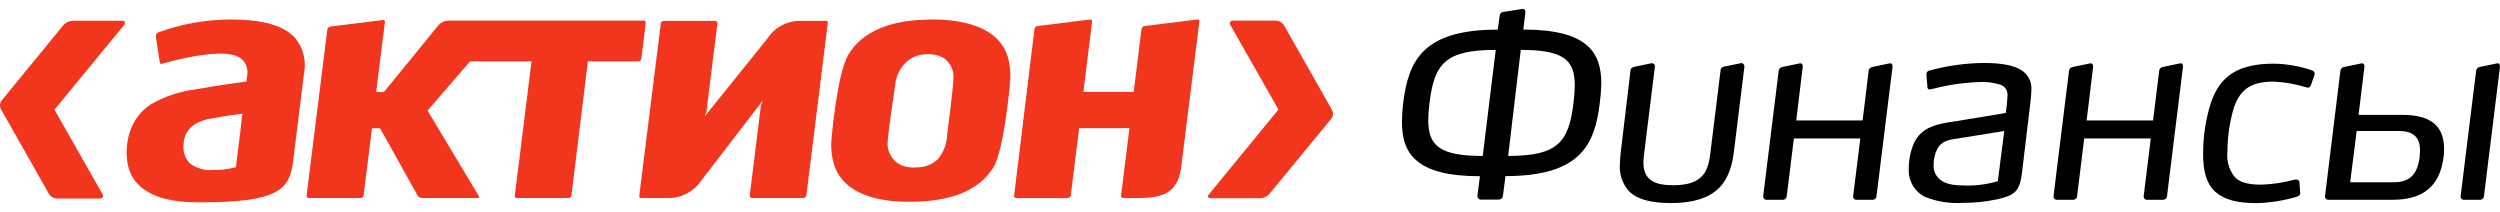 <svg width="224" height="19" viewBox="0 0 224 19" fill="none" xmlns="http://www.w3.org/2000/svg">
<path d="M20.658 1.747C18.438 1.753 16.236 2.147 14.152 2.912C14.089 2.94 14.037 2.988 14.003 3.047C13.968 3.107 13.953 3.175 13.96 3.244L14.309 5.574C14.318 5.627 14.347 5.675 14.391 5.708C14.415 5.718 14.44 5.723 14.466 5.723C14.492 5.723 14.518 5.718 14.542 5.708C15.5 5.432 16.473 5.206 17.454 5.032C19.785 4.642 21.078 4.741 21.73 5.358C21.916 5.556 22.049 5.797 22.119 6.059C22.19 6.322 22.194 6.597 22.132 6.861L22.074 7.304C22.074 7.304 19.249 7.683 17.414 8.026C16.036 8.205 14.707 8.657 13.505 9.354C11.565 10.595 11.094 13.041 11.461 14.789C11.781 16.309 13.121 18.127 17.693 18.127H18.055C25.044 18.127 25.959 16.933 26.268 14.405L26.687 11.049L27.235 6.611C27.35 6.054 27.34 5.479 27.205 4.926C27.07 4.374 26.814 3.859 26.454 3.419C25.458 2.289 23.565 1.747 20.658 1.747ZM21.689 10.327C21.689 10.327 21.549 11.643 21.549 11.661L21.136 14.987H21.078C20.427 15.165 19.754 15.247 19.08 15.232C18.327 15.301 17.576 15.078 16.983 14.608C16.794 14.406 16.649 14.167 16.556 13.907C16.463 13.646 16.424 13.37 16.441 13.094C16.441 11.766 17.233 10.933 18.852 10.63C20.472 10.327 21.765 10.187 21.765 10.187L21.689 10.327Z" fill="#F1361D"/>
<path d="M84.004 1.752H83.491C79.804 1.746 77.27 2.812 76.018 4.886C75.01 6.558 74.526 12.226 74.521 12.284C74.411 13.183 74.507 14.095 74.8 14.952C75.843 17.73 79.46 18.103 81.54 18.08C85.273 18.08 87.796 17.014 89.025 14.969C89.403 14.34 89.957 12.587 90.469 7.81V7.641C90.591 6.784 90.53 5.91 90.289 5.078C89.485 2.451 86.427 1.822 84.004 1.752ZM84.86 12.097V12.185C84.812 12.959 84.514 13.697 84.01 14.288C83.518 14.738 82.876 14.989 82.21 14.992C81.635 15.062 81.053 14.958 80.538 14.695C80.248 14.513 80.005 14.265 79.829 13.972C79.653 13.678 79.549 13.348 79.524 13.006C79.489 12.558 79.891 9.785 80.107 8.294L80.206 7.606C80.286 6.781 80.678 6.016 81.301 5.469C81.798 5.074 82.414 4.859 83.048 4.857C83.585 4.822 84.121 4.948 84.586 5.218C84.855 5.412 85.072 5.668 85.221 5.964C85.369 6.26 85.443 6.588 85.437 6.919C85.454 7.216 85.256 9.028 84.86 12.097Z" fill="#F1361D"/>
<path d="M74.004 1.867H71.785C71.189 1.85 70.6 1.986 70.072 2.261C69.544 2.536 69.095 2.942 68.767 3.44L63.141 10.43L63.292 10.016L64.282 2.077C64.287 2.05 64.285 2.023 64.277 1.998C64.269 1.973 64.255 1.95 64.236 1.931C64.219 1.91 64.197 1.894 64.173 1.883C64.149 1.872 64.122 1.866 64.096 1.867H59.471C59.407 1.87 59.346 1.895 59.299 1.937C59.251 1.98 59.219 2.037 59.209 2.1L57.275 17.559C57.272 17.583 57.273 17.608 57.281 17.631C57.288 17.654 57.3 17.675 57.316 17.693C57.334 17.71 57.355 17.722 57.378 17.73C57.401 17.738 57.425 17.742 57.449 17.74H59.867C60.46 17.747 61.046 17.604 61.569 17.323C62.093 17.043 62.537 16.636 62.861 16.138L68.36 8.997L68.179 9.434L67.177 17.53C67.171 17.582 67.186 17.635 67.218 17.676C67.237 17.697 67.261 17.713 67.287 17.724C67.313 17.735 67.341 17.74 67.369 17.74H71.989C72.052 17.737 72.113 17.712 72.161 17.67C72.208 17.627 72.24 17.57 72.251 17.507L74.173 2.036C74.178 2.012 74.178 1.988 74.172 1.965C74.166 1.941 74.154 1.92 74.138 1.902C74.12 1.887 74.098 1.876 74.075 1.87C74.052 1.864 74.028 1.863 74.004 1.867Z" fill="#F1361D"/>
<path d="M107.266 1.748L102.553 2.331C102.485 2.342 102.423 2.373 102.374 2.421C102.325 2.469 102.292 2.531 102.279 2.599L101.609 8.016L101.575 8.237H97.072L97.852 1.923C97.856 1.899 97.854 1.874 97.847 1.851C97.84 1.828 97.828 1.807 97.812 1.789C97.794 1.772 97.773 1.76 97.749 1.753C97.726 1.746 97.702 1.744 97.678 1.748L92.965 2.331C92.897 2.342 92.835 2.373 92.786 2.421C92.737 2.469 92.704 2.531 92.691 2.599L90.862 17.534C90.86 17.56 90.863 17.586 90.871 17.611C90.879 17.636 90.893 17.659 90.91 17.679C90.928 17.699 90.949 17.715 90.973 17.726C90.997 17.737 91.022 17.743 91.049 17.744H95.674C95.739 17.742 95.801 17.718 95.85 17.675C95.898 17.633 95.931 17.574 95.942 17.511L96.687 11.528V11.482H101.196L100.444 17.534C100.442 17.56 100.445 17.586 100.453 17.611C100.461 17.636 100.475 17.659 100.492 17.679C100.51 17.699 100.531 17.715 100.555 17.726C100.579 17.737 100.605 17.743 100.631 17.744H101.796C103.928 17.744 105.495 17.487 105.827 15.023L107.464 1.923C107.469 1.899 107.469 1.875 107.463 1.851C107.457 1.828 107.445 1.807 107.429 1.789C107.409 1.767 107.382 1.751 107.353 1.744C107.324 1.737 107.294 1.738 107.266 1.748Z" fill="#F1361D"/>
<path d="M57.462 5.265L57.858 2.056C57.861 2.029 57.858 2.002 57.849 1.977C57.84 1.951 57.827 1.928 57.809 1.908C57.79 1.889 57.768 1.873 57.744 1.862C57.719 1.851 57.693 1.846 57.666 1.846H40.139C39.98 1.853 39.823 1.892 39.679 1.96C39.535 2.028 39.406 2.124 39.3 2.242L34.401 8.242H33.702L34.488 1.968C34.492 1.944 34.491 1.92 34.484 1.897C34.477 1.873 34.464 1.852 34.448 1.834C34.429 1.819 34.408 1.807 34.385 1.8C34.362 1.793 34.337 1.791 34.314 1.794L29.601 2.376C29.533 2.387 29.469 2.42 29.42 2.469C29.371 2.518 29.339 2.581 29.327 2.65L27.469 17.533C27.464 17.559 27.465 17.587 27.472 17.613C27.479 17.64 27.492 17.664 27.51 17.684C27.549 17.722 27.601 17.743 27.656 17.742H32.316C32.379 17.739 32.44 17.715 32.488 17.672C32.535 17.63 32.567 17.572 32.578 17.509L33.329 11.486H34.051L37.413 17.515C37.453 17.581 37.508 17.636 37.574 17.675C37.64 17.715 37.714 17.738 37.791 17.742H42.806C42.888 17.742 42.969 17.702 42.9 17.562L38.309 9.908L42.119 5.498H47.624L46.127 17.533C46.121 17.559 46.122 17.587 46.129 17.613C46.136 17.64 46.149 17.664 46.167 17.684C46.207 17.722 46.259 17.743 46.313 17.742H50.938C51.002 17.742 51.065 17.718 51.113 17.675C51.161 17.632 51.192 17.573 51.2 17.509L52.674 5.498H57.194C57.259 5.497 57.321 5.472 57.37 5.43C57.419 5.387 57.451 5.329 57.462 5.265Z" fill="#F1361D"/>
<path d="M10.928 1.856H6.507C6.202 1.873 5.915 2.004 5.703 2.223L0.181 8.963C0.08 9.078 0.018 9.222 0.003 9.375C-0.011 9.527 0.022 9.681 0.099 9.813L4.392 17.386C4.465 17.505 4.567 17.604 4.688 17.674C4.809 17.744 4.945 17.783 5.085 17.788H8.912C9.186 17.788 9.32 17.613 9.186 17.397L4.881 9.825L11.114 2.252C11.277 2.008 11.196 1.856 10.928 1.856Z" fill="#F1361D"/>
<path d="M119.331 9.82L115.038 2.248C114.963 2.13 114.861 2.033 114.741 1.963C114.62 1.893 114.484 1.853 114.345 1.846H110.512C110.244 1.846 110.11 2.021 110.239 2.242L114.549 9.815L108.316 17.416C108.147 17.608 108.229 17.76 108.503 17.76H112.924C113.228 17.746 113.514 17.615 113.722 17.393L119.25 10.682C119.353 10.566 119.417 10.42 119.431 10.265C119.446 10.11 119.411 9.954 119.331 9.82Z" fill="#F1361D"/>
<path d="M132.376 17.537L132.603 15.79C126.947 15.79 125.613 13.809 125.613 10.926C125.619 10.357 125.656 9.789 125.724 9.225C126.201 5.45 127.471 2.654 134.199 2.654L134.374 1.39C134.38 1.307 134.416 1.23 134.475 1.171C134.534 1.112 134.611 1.076 134.694 1.07L136.372 0.808C136.605 0.767 136.692 0.901 136.669 1.128L136.488 2.648C142.121 2.648 143.478 4.605 143.478 7.466C143.465 8.05 143.421 8.633 143.344 9.213C142.89 12.982 141.597 15.778 134.892 15.778L134.665 17.525C134.658 17.623 134.614 17.714 134.543 17.781C134.472 17.848 134.378 17.885 134.281 17.887H132.754C132.706 17.893 132.656 17.89 132.609 17.875C132.561 17.86 132.518 17.835 132.482 17.802C132.446 17.768 132.417 17.727 132.399 17.681C132.381 17.636 132.373 17.586 132.376 17.537ZM128.083 9.225C128.015 9.737 127.978 10.252 127.972 10.768C127.972 13.098 129.061 13.972 132.853 13.972L134.018 4.471C129.469 4.471 128.514 5.724 128.083 9.225ZM140.985 9.225C141.054 8.703 141.093 8.178 141.102 7.652C141.102 5.322 140.03 4.471 136.261 4.471L135.131 13.972C139.622 13.972 140.554 12.72 140.985 9.225Z" fill="black"/>
<path d="M155.365 13.533C155.068 15.915 154.2 18.193 149.703 18.193C147.822 18.193 146.616 17.832 145.911 17.08C145.634 16.756 145.423 16.38 145.291 15.975C145.159 15.569 145.108 15.141 145.142 14.715C145.15 14.326 145.179 13.937 145.23 13.55L146.092 6.327C146.092 6.123 146.255 6.036 146.435 5.989L147.956 5.669C148 5.661 148.045 5.663 148.088 5.676C148.13 5.689 148.169 5.713 148.201 5.744C148.232 5.776 148.256 5.815 148.269 5.858C148.282 5.9 148.285 5.946 148.276 5.989L147.321 13.713C147.278 13.991 147.255 14.271 147.251 14.552C147.251 16.166 148.276 16.597 149.936 16.597C152.639 16.597 153.07 15.28 153.251 13.684L154.159 6.345C154.156 6.249 154.19 6.155 154.254 6.084C154.318 6.012 154.407 5.968 154.503 5.96L155.977 5.663C156.157 5.617 156.315 5.803 156.297 5.984L155.365 13.533Z" fill="black"/>
<path d="M157.983 17.564L159.369 6.362C159.374 6.272 159.41 6.186 159.472 6.12C159.534 6.054 159.617 6.012 159.707 6.001L161.25 5.681C161.414 5.634 161.548 5.774 161.524 6.001L160.942 10.795H166.889L167.431 6.362C167.436 6.275 167.47 6.192 167.528 6.126C167.587 6.061 167.665 6.016 167.751 6.001L169.295 5.681C169.475 5.634 169.592 5.774 169.569 6.001L168.136 17.564C168.134 17.61 168.124 17.655 168.105 17.697C168.086 17.738 168.059 17.776 168.025 17.807C167.992 17.839 167.952 17.863 167.909 17.879C167.866 17.895 167.82 17.903 167.774 17.901H166.365C166.32 17.907 166.275 17.901 166.232 17.886C166.19 17.87 166.151 17.845 166.12 17.812C166.089 17.78 166.066 17.74 166.053 17.697C166.04 17.654 166.037 17.608 166.044 17.564L166.685 12.408H160.732L160.091 17.564C160.09 17.61 160.079 17.655 160.06 17.697C160.041 17.738 160.014 17.776 159.981 17.807C159.947 17.839 159.908 17.863 159.865 17.879C159.822 17.895 159.776 17.903 159.73 17.901H158.321C158.275 17.906 158.229 17.9 158.186 17.885C158.143 17.87 158.104 17.845 158.072 17.812C158.039 17.78 158.014 17.741 157.999 17.698C157.984 17.655 157.978 17.609 157.983 17.564Z" fill="black"/>
<path d="M181.874 9.604L181.163 15.534C180.959 17.147 180.522 17.508 178.915 17.864C177.92 18.073 176.907 18.179 175.891 18.178C174.738 18.254 173.583 18.075 172.507 17.654C172.033 17.423 171.639 17.055 171.375 16.599C171.112 16.142 170.99 15.617 171.027 15.091C171.026 14.319 171.18 13.554 171.482 12.842C172.21 11.293 173.643 11.095 175.367 10.839L179.718 10.122C179.801 9.596 179.854 9.065 179.876 8.532C179.888 8.323 179.829 8.116 179.71 7.944C179.591 7.772 179.417 7.645 179.217 7.583C178.586 7.389 177.925 7.312 177.266 7.355C175.877 7.409 174.498 7.614 173.154 7.967C173.071 7.988 172.988 8.003 172.903 8.014C172.878 8.015 172.853 8.012 172.829 8.004C172.805 7.995 172.783 7.982 172.764 7.966C172.745 7.949 172.729 7.929 172.718 7.906C172.707 7.883 172.701 7.858 172.699 7.833L172.606 6.668C172.597 6.59 172.618 6.511 172.664 6.447C172.711 6.384 172.779 6.34 172.857 6.324C174.457 5.885 176.108 5.656 177.767 5.643C179.398 5.643 180.423 5.87 181.058 6.254C181.368 6.431 181.621 6.692 181.79 7.006C181.959 7.32 182.036 7.675 182.013 8.031C182.013 8.445 181.92 9.237 181.874 9.604ZM173.59 13.326C173.354 13.782 173.237 14.292 173.253 14.806C173.24 15.052 173.286 15.298 173.387 15.523C173.489 15.748 173.642 15.945 173.835 16.099C174.418 16.576 175.332 16.623 176.165 16.623C177.125 16.638 178.081 16.508 179.002 16.238L179.584 11.736L175.472 12.4C174.627 12.511 173.969 12.627 173.59 13.326Z" fill="black"/>
<path d="M183.996 17.564L185.382 6.362C185.388 6.271 185.426 6.185 185.489 6.12C185.551 6.054 185.635 6.012 185.726 6.001L187.269 5.681C187.427 5.634 187.566 5.774 187.543 6.001L186.961 10.795H192.914L193.461 6.362C193.465 6.275 193.498 6.192 193.556 6.127C193.613 6.061 193.69 6.017 193.776 6.001L195.325 5.681C195.506 5.634 195.617 5.774 195.593 6.001L194.166 17.564C194.162 17.657 194.121 17.744 194.052 17.808C193.983 17.871 193.892 17.905 193.799 17.901H192.39C192.345 17.906 192.3 17.899 192.259 17.884C192.217 17.868 192.18 17.843 192.149 17.81C192.119 17.777 192.096 17.738 192.083 17.695C192.071 17.653 192.068 17.608 192.075 17.564L192.71 12.409H186.745L186.11 17.564C186.109 17.61 186.098 17.655 186.079 17.697C186.06 17.738 186.033 17.776 186 17.807C185.966 17.839 185.927 17.863 185.884 17.879C185.841 17.895 185.795 17.903 185.749 17.901H184.339C184.293 17.907 184.247 17.902 184.203 17.887C184.159 17.872 184.119 17.848 184.086 17.815C184.053 17.783 184.028 17.743 184.012 17.7C183.997 17.656 183.991 17.61 183.996 17.564Z" fill="black"/>
<path d="M206.682 7.837C205.724 7.536 204.732 7.36 203.729 7.313C201.772 7.313 200.752 7.924 200.158 9.643C199.772 10.931 199.576 12.27 199.576 13.615C199.492 14.422 199.728 15.229 200.234 15.864C200.712 16.365 201.48 16.545 202.599 16.545C203.619 16.514 204.632 16.361 205.616 16.091C205.67 16.082 205.725 16.082 205.779 16.091C205.811 16.089 205.843 16.094 205.873 16.105C205.903 16.116 205.93 16.133 205.954 16.154C205.977 16.176 205.996 16.202 206.009 16.231C206.022 16.261 206.029 16.292 206.03 16.324L206.094 17.209C206.104 17.254 206.105 17.3 206.096 17.346C206.088 17.391 206.07 17.434 206.045 17.472C206.019 17.51 205.986 17.543 205.947 17.568C205.909 17.593 205.865 17.609 205.82 17.617C204.64 17.974 203.418 18.17 202.185 18.2C200.438 18.2 199.273 17.885 198.486 17.18C197.7 16.475 197.397 15.339 197.397 13.796C197.394 12.214 197.638 10.642 198.119 9.136C198.941 6.806 200.531 5.705 203.735 5.705C204.91 5.722 206.074 5.929 207.183 6.316C207.242 6.335 207.294 6.371 207.332 6.42C207.369 6.469 207.391 6.528 207.393 6.59C207.389 6.668 207.373 6.745 207.346 6.817L207.049 7.662C207.037 7.698 207.017 7.731 206.992 7.759C206.967 7.787 206.936 7.81 206.902 7.826C206.868 7.842 206.831 7.852 206.793 7.854C206.755 7.855 206.718 7.85 206.682 7.837Z" fill="black"/>
<path d="M208.322 17.564L209.697 6.362C209.702 6.272 209.738 6.186 209.8 6.12C209.862 6.054 209.945 6.012 210.035 6.001L211.578 5.681C211.741 5.634 211.875 5.774 211.852 6.001L211.328 10.294H215.283C217.613 10.294 218.988 11.156 218.988 13.317C218.988 13.544 218.988 13.812 218.941 14.086C218.597 16.835 216.943 17.901 214.351 17.901H208.648C208.433 17.901 208.299 17.767 208.322 17.564ZM216.798 14.069C216.798 13.865 216.838 13.637 216.838 13.486C216.838 12.484 216.407 11.739 214.974 11.739H211.159L210.576 16.329H214.392C216.104 16.381 216.634 15.373 216.798 14.086V14.069ZM220.473 17.564L221.859 6.362C221.865 6.275 221.899 6.192 221.957 6.126C222.015 6.061 222.094 6.016 222.18 6.001L223.723 5.681C223.904 5.634 224.021 5.774 223.997 6.001L222.564 17.564C222.563 17.61 222.552 17.655 222.533 17.697C222.514 17.738 222.487 17.776 222.454 17.807C222.42 17.839 222.381 17.863 222.338 17.879C222.295 17.895 222.249 17.903 222.203 17.901H220.793C220.749 17.907 220.703 17.901 220.661 17.886C220.618 17.87 220.58 17.845 220.549 17.812C220.518 17.78 220.495 17.74 220.482 17.697C220.469 17.654 220.466 17.608 220.473 17.564Z" fill="black"/>
</svg>
